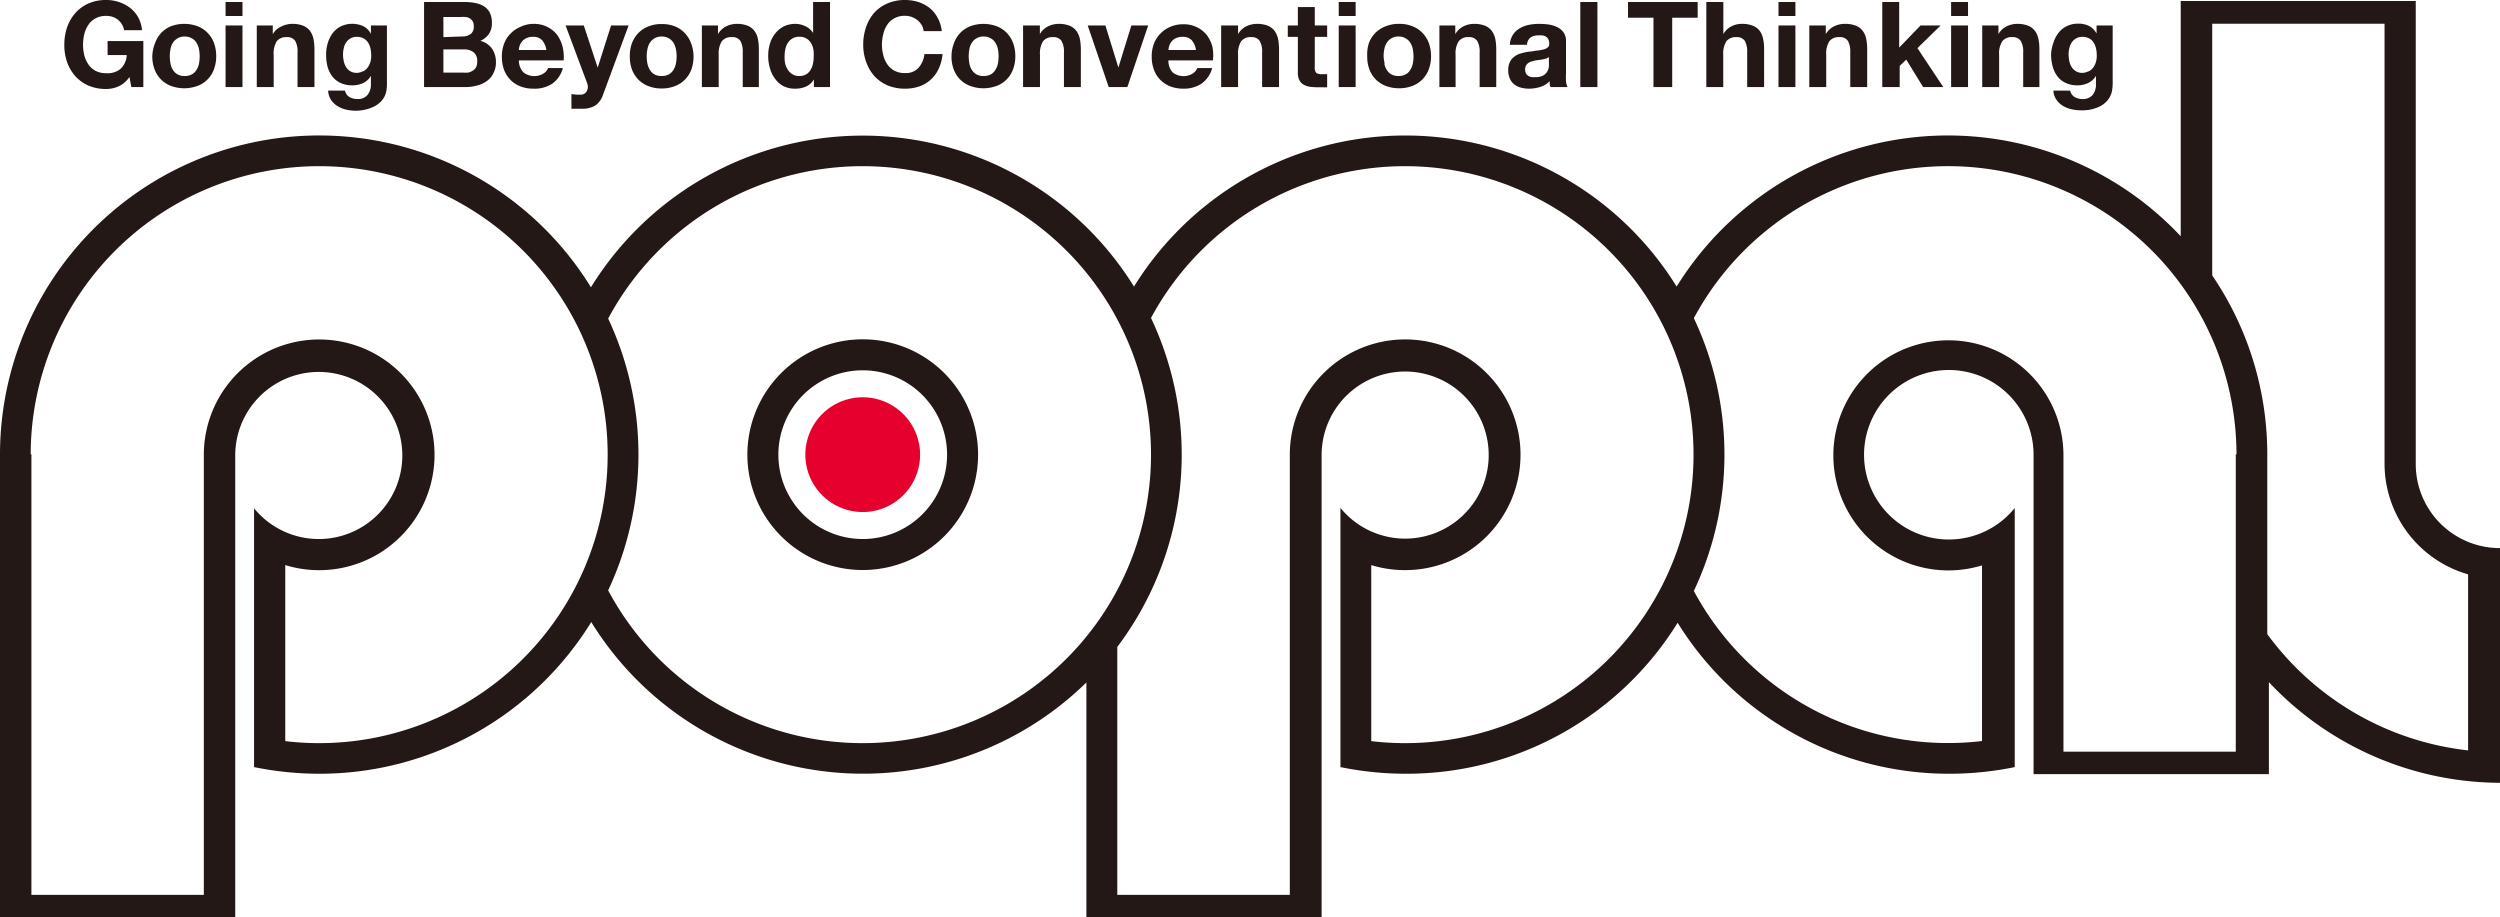 <svg xmlns="http://www.w3.org/2000/svg" viewBox="0 0 248.37 91.13"><defs><style>.cls-1{fill:#231815;}.cls-2{fill:#e6002d;}</style></defs><title>logo_popal</title><g id="レイヤー_2" data-name="レイヤー 2"><g id="レイヤー_1-2" data-name="レイヤー 1"><path class="cls-1" d="M240,46.06h0V.1H216.65V23.47a31.71,31.71,0,0,0-50.08,5,31.71,31.71,0,0,0-53.91,0,31.72,31.72,0,0,0-53.95.07A31.71,31.71,0,0,0,0,45.17v46H23.37v-46h0a8.3,8.3,0,1,1,1.87,5.33l0,0V76.21h0a32.42,32.42,0,0,0,6.5.66,31.71,31.71,0,0,0,27-15.07,31.71,31.71,0,0,0,49.19,6V91.13h23.37v-46h0a8.3,8.3,0,1,1,1.87,5.33l0,0V76.21h0a32.35,32.35,0,0,0,6.5.66,31.66,31.66,0,0,0,27-15,31.68,31.68,0,0,0,27,15,32.25,32.25,0,0,0,6.49-.66h0V50.47l0,0a8.42,8.42,0,1,1,1.87-5.33h0V76.91h23.38V67.77a31.61,31.61,0,0,0,23.12,10V54.45A8.35,8.35,0,0,1,240,46.06ZM31.71,73.83a28.77,28.77,0,0,1-3.37-.2h0V56.14h0a11.46,11.46,0,1,0-8.09-11V88.9H3.12V45.13l-.07,0A28.66,28.66,0,1,1,31.71,73.83Zm54,0A28.65,28.65,0,0,1,60.42,58.65a31.79,31.79,0,0,0,0-27A28.66,28.66,0,1,1,85.71,73.83Zm53.9,0a29.07,29.07,0,0,1-3.38-.2h0V56.14h0a11.31,11.31,0,0,0,3.37.5,11.46,11.46,0,1,0-11.46-11.46V88.9H111V64.27a31.72,31.72,0,0,0,3.35-32.68,28.66,28.66,0,1,1,25.24,42.24Zm82.51-28.7V74.68H205V45.17a11.43,11.43,0,1,0-8.09,11h0V73.62h0a28.65,28.65,0,0,1-28.63-14.91,31.72,31.72,0,0,0,0-27.1,28.66,28.66,0,0,1,53.91,13.55ZM225.25,63V45.17a31.6,31.6,0,0,0-5.47-17.81v-25H236.9V46.06a11.45,11.45,0,0,0,8.3,11V74.55A28.65,28.65,0,0,1,225.25,63Z"/><path class="cls-1" d="M74.25,45.17A11.46,11.46,0,1,1,85.71,56.63,11.46,11.46,0,0,1,74.25,45.17Zm11.46,8.38a8.38,8.38,0,1,0-8.38-8.38A8.38,8.38,0,0,0,85.71,53.55Z"/><path class="cls-2" d="M85.71,50.87a5.7,5.7,0,1,0-5.7-5.7A5.7,5.7,0,0,0,85.71,50.87Z"/><path class="cls-1" d="M11.76,8.59a3.06,3.06,0,0,1-1.22.25A4.42,4.42,0,0,1,8.8,8.51a3.9,3.9,0,0,1-1.31-.93,4.24,4.24,0,0,1-.82-1.4,5,5,0,0,1-.28-1.72A5.32,5.32,0,0,1,6.67,2.7a4.29,4.29,0,0,1,.82-1.41A3.81,3.81,0,0,1,8.8.34,4.25,4.25,0,0,1,10.54,0a3.88,3.88,0,0,1,1.27.2,3.71,3.71,0,0,1,1.1.57,3.32,3.32,0,0,1,.81.93A3.31,3.31,0,0,1,14.11,3H12.33a1.73,1.73,0,0,0-.64-1.06,1.84,1.84,0,0,0-1.15-.36,2.08,2.08,0,0,0-1.06.25,1.93,1.93,0,0,0-.71.65,3,3,0,0,0-.4.93,4.68,4.68,0,0,0-.12,1.07,4.48,4.48,0,0,0,.12,1,2.94,2.94,0,0,0,.4.9,2,2,0,0,0,.71.65,2.18,2.18,0,0,0,1.06.24A2,2,0,0,0,12,6.82a2,2,0,0,0,.59-1.35H10.69V4.08h3.55V8.65H13.05l-.19-1A2.71,2.71,0,0,1,11.76,8.59Z"/><path class="cls-1" d="M15.41,4.27A2.8,2.8,0,0,1,17,2.6a3.82,3.82,0,0,1,2.61,0,2.75,2.75,0,0,1,1,.65,2.81,2.81,0,0,1,.64,1,3.75,3.75,0,0,1,.23,1.33,3.65,3.65,0,0,1-.23,1.32,2.81,2.81,0,0,1-.64,1,2.73,2.73,0,0,1-1,.64,3.82,3.82,0,0,1-2.61,0,2.77,2.77,0,0,1-1-.64,2.81,2.81,0,0,1-.64-1,3.65,3.65,0,0,1-.23-1.32A3.75,3.75,0,0,1,15.41,4.27Zm1.53,2.05a1.61,1.61,0,0,0,.24.62,1.24,1.24,0,0,0,.46.45,1.36,1.36,0,0,0,.71.16,1.41,1.41,0,0,0,.71-.16,1.17,1.17,0,0,0,.46-.45,1.8,1.8,0,0,0,.25-.62,4.39,4.39,0,0,0,.07-.72,4.18,4.18,0,0,0-.07-.72,1.77,1.77,0,0,0-.25-.63,1.22,1.22,0,0,0-.46-.44,1.31,1.31,0,0,0-.71-.18,1.27,1.27,0,0,0-.71.18,1.3,1.3,0,0,0-.46.44,1.59,1.59,0,0,0-.24.63,3.38,3.38,0,0,0-.07.72A3.51,3.51,0,0,0,16.94,6.32Z"/><path class="cls-1" d="M22.41,1.59V.2h1.68V1.59Zm1.68.94V8.65H22.41V2.53Z"/><path class="cls-1" d="M27.1,2.53v.86h0A1.88,1.88,0,0,1,28,2.61a2.4,2.4,0,0,1,1-.24,2.93,2.93,0,0,1,1.11.18,1.68,1.68,0,0,1,.68.51,2.11,2.11,0,0,1,.35.79,5.48,5.48,0,0,1,.1,1V8.65H29.56V5.2a2.1,2.1,0,0,0-.23-1.13.92.92,0,0,0-.84-.38,1.19,1.19,0,0,0-1,.41,2.32,2.32,0,0,0-.3,1.35v3.2H25.51V2.53Z"/><path class="cls-1" d="M38.37,9.1a2,2,0,0,1-.43.88,2.49,2.49,0,0,1-1,.7A4.14,4.14,0,0,1,35.3,11a4.27,4.27,0,0,1-.92-.11,3,3,0,0,1-.85-.35,2.19,2.19,0,0,1-.64-.61A1.84,1.84,0,0,1,32.6,9h1.67a1,1,0,0,0,.46.65,1.6,1.6,0,0,0,.8.19,1.22,1.22,0,0,0,1-.43,1.69,1.69,0,0,0,.32-1.08v-.8h0a1.73,1.73,0,0,1-.77.72A2.59,2.59,0,0,1,35,8.48a2.75,2.75,0,0,1-1.19-.25A2.19,2.19,0,0,1,33,7.57a2.7,2.7,0,0,1-.47-1A4.62,4.62,0,0,1,32.4,5.4a3.88,3.88,0,0,1,.17-1.14,3,3,0,0,1,.51-1,2.3,2.3,0,0,1,.82-.66,2.67,2.67,0,0,1,2.19,0,1.79,1.79,0,0,1,.76.76h0V2.53h1.59V8.26A3.82,3.82,0,0,1,38.37,9.1Zm-2.3-2a1.38,1.38,0,0,0,.45-.38,1.71,1.71,0,0,0,.27-.54,2.18,2.18,0,0,0,.09-.63,4,4,0,0,0-.07-.72,2,2,0,0,0-.24-.6,1.24,1.24,0,0,0-.44-.41,1.41,1.41,0,0,0-.69-.16,1.2,1.2,0,0,0-.61.15,1.18,1.18,0,0,0-.42.38,1.5,1.5,0,0,0-.25.56,2.82,2.82,0,0,0-.08.65,2.9,2.9,0,0,0,.07.66,1.9,1.9,0,0,0,.22.59,1.4,1.4,0,0,0,.42.42,1.21,1.21,0,0,0,.65.17A1.39,1.39,0,0,0,36.07,7.07Z"/><path class="cls-1" d="M46.17.2a5.32,5.32,0,0,1,1.1.11,2.47,2.47,0,0,1,.86.35,1.64,1.64,0,0,1,.55.64,2.29,2.29,0,0,1,.19,1,1.86,1.86,0,0,1-.29,1.06,2,2,0,0,1-.86.7,2,2,0,0,1,1.17.79,2.36,2.36,0,0,1,.38,1.35A2.28,2.28,0,0,1,49,7.31a2,2,0,0,1-.66.76,2.81,2.81,0,0,1-1,.44,4.12,4.12,0,0,1-1.11.14h-4.1V.2Zm-.24,3.42a1.37,1.37,0,0,0,.82-.23.89.89,0,0,0,.32-.77,1,1,0,0,0-.1-.49.93.93,0,0,0-.29-.3,1,1,0,0,0-.41-.14,2.45,2.45,0,0,0-.48,0H44.05v2ZM46,7.21a2.87,2.87,0,0,0,.52,0A1.45,1.45,0,0,0,47,7a.83.83,0,0,0,.3-.34,1.08,1.08,0,0,0,.11-.54,1.09,1.09,0,0,0-.36-.93,1.55,1.55,0,0,0-1-.28h-2V7.21Z"/><path class="cls-1" d="M52,7.19a1.76,1.76,0,0,0,2,.11,1.11,1.11,0,0,0,.45-.54h1.47a2.75,2.75,0,0,1-1.08,1.57A3.2,3.2,0,0,1,53,8.81a3.54,3.54,0,0,1-1.3-.23,2.73,2.73,0,0,1-1-.66,2.93,2.93,0,0,1-.63-1,3.85,3.85,0,0,1-.21-1.3,3.59,3.59,0,0,1,.22-1.28,2.9,2.9,0,0,1,.64-1,3,3,0,0,1,1-.68A3.06,3.06,0,0,1,53,2.37a2.9,2.9,0,0,1,1.36.3,2.7,2.7,0,0,1,1,.81,3.51,3.51,0,0,1,.53,1.16A4.37,4.37,0,0,1,56,6H51.55A1.71,1.71,0,0,0,52,7.19ZM53.86,4a1.16,1.16,0,0,0-.92-.34,1.48,1.48,0,0,0-.67.14,1.19,1.19,0,0,0-.42.34,1.24,1.24,0,0,0-.23.42,1.68,1.68,0,0,0-.07.41h2.73A1.94,1.94,0,0,0,53.86,4Z"/><path class="cls-1" d="M59.15,10.48a2.47,2.47,0,0,1-1.35.32l-.52,0-.51,0V9.35l.48.05a4.21,4.21,0,0,0,.5,0,.63.63,0,0,0,.49-.26.83.83,0,0,0,.16-.5,1,1,0,0,0-.07-.38L56.19,2.53H58l1.38,4.19h0l1.33-4.19h1.74L59.91,9.41A2.12,2.12,0,0,1,59.15,10.48Z"/><path class="cls-1" d="M62.79,4.27a3,3,0,0,1,.64-1,2.84,2.84,0,0,1,1-.65,3.35,3.35,0,0,1,1.3-.23A3.43,3.43,0,0,1,67,2.6a2.84,2.84,0,0,1,1,.65,3,3,0,0,1,.64,1A3.75,3.75,0,0,1,68.9,5.6a3.66,3.66,0,0,1-.22,1.32,3,3,0,0,1-.64,1,2.81,2.81,0,0,1-1,.64,3.64,3.64,0,0,1-1.31.23,3.54,3.54,0,0,1-1.3-.23,2.81,2.81,0,0,1-1-.64,3,3,0,0,1-.64-1,3.66,3.66,0,0,1-.22-1.32A3.75,3.75,0,0,1,62.79,4.27Zm1.53,2.05a2,2,0,0,0,.24.62,1.32,1.32,0,0,0,.46.45,1.41,1.41,0,0,0,.71.16,1.47,1.47,0,0,0,.72-.16,1.32,1.32,0,0,0,.46-.45,2,2,0,0,0,.24-.62,3.51,3.51,0,0,0,.07-.72,3.38,3.38,0,0,0-.07-.72,2,2,0,0,0-.24-.63,1.35,1.35,0,0,0-1.18-.62,1.31,1.31,0,0,0-.71.18,1.38,1.38,0,0,0-.46.44,2,2,0,0,0-.24.63,3.38,3.38,0,0,0-.07.72A3.51,3.51,0,0,0,64.32,6.32Z"/><path class="cls-1" d="M71.33,2.53v.86h0a1.94,1.94,0,0,1,.83-.78,2.44,2.44,0,0,1,1-.24,2.91,2.91,0,0,1,1.1.18,1.55,1.55,0,0,1,.68.51,1.84,1.84,0,0,1,.35.79,4.77,4.77,0,0,1,.1,1V8.65H73.79V5.2a2.2,2.2,0,0,0-.23-1.13.93.93,0,0,0-.85-.38,1.18,1.18,0,0,0-1,.41,2.31,2.31,0,0,0-.31,1.35v3.2H69.73V2.53Z"/><path class="cls-1" d="M80.87,7.87a1.77,1.77,0,0,1-.77.72A2.72,2.72,0,0,1,79,8.81a2.53,2.53,0,0,1-1.2-.27A2.42,2.42,0,0,1,77,7.82a3,3,0,0,1-.51-1.05,4.16,4.16,0,0,1-.17-1.23,3.94,3.94,0,0,1,.17-1.19,2.92,2.92,0,0,1,.51-1,2.53,2.53,0,0,1,.84-.71A2.64,2.64,0,0,1,79,2.37a2.31,2.31,0,0,1,1,.23,1.78,1.78,0,0,1,.78.68h0V.2h1.68V8.65h-1.6V7.87Zm-.07-3a1.91,1.91,0,0,0-.24-.62,1.42,1.42,0,0,0-.45-.43,1.29,1.29,0,0,0-.68-.17,1.37,1.37,0,0,0-.7.17,1.38,1.38,0,0,0-.46.44,2,2,0,0,0-.25.62,3.41,3.41,0,0,0-.07.73A2.92,2.92,0,0,0,78,6.3a1.88,1.88,0,0,0,.27.63,1.32,1.32,0,0,0,.46.45,1.19,1.19,0,0,0,.67.17,1.35,1.35,0,0,0,.69-.16,1.27,1.27,0,0,0,.44-.45,2,2,0,0,0,.24-.63,3.54,3.54,0,0,0,.07-.73A3.41,3.41,0,0,0,80.8,4.85Z"/><path class="cls-1" d="M91.55,2.46A1.85,1.85,0,0,0,91.14,2a2,2,0,0,0-.57-.32,2,2,0,0,0-.65-.11,2.09,2.09,0,0,0-1.07.25,1.93,1.93,0,0,0-.71.65,2.77,2.77,0,0,0-.39.93,4.18,4.18,0,0,0-.13,1.07,4,4,0,0,0,.13,1,2.7,2.7,0,0,0,.39.9,2,2,0,0,0,.71.65,2.2,2.2,0,0,0,1.07.24,1.7,1.7,0,0,0,1.33-.52,2.46,2.46,0,0,0,.59-1.37h1.8a4.3,4.3,0,0,1-.37,1.43,3.32,3.32,0,0,1-1.92,1.78,4.33,4.33,0,0,1-1.43.23,4.44,4.44,0,0,1-1.75-.33,3.9,3.9,0,0,1-1.31-.93,4.22,4.22,0,0,1-.81-1.4,5,5,0,0,1-.29-1.72,5.33,5.33,0,0,1,.29-1.76,4.27,4.27,0,0,1,.81-1.41A3.81,3.81,0,0,1,88.17.34,4.27,4.27,0,0,1,89.92,0a4.44,4.44,0,0,1,1.32.2,3.7,3.7,0,0,1,1.11.59,3,3,0,0,1,.81,1,3.36,3.36,0,0,1,.4,1.3h-1.8A1.44,1.44,0,0,0,91.55,2.46Z"/><path class="cls-1" d="M94.78,4.27A2.8,2.8,0,0,1,96.41,2.6,3.82,3.82,0,0,1,99,2.6a2.75,2.75,0,0,1,1,.65,2.81,2.81,0,0,1,.64,1,3.75,3.75,0,0,1,.23,1.33,3.65,3.65,0,0,1-.23,1.32,2.81,2.81,0,0,1-.64,1,2.73,2.73,0,0,1-1,.64,3.82,3.82,0,0,1-2.61,0,2.77,2.77,0,0,1-1-.64,2.81,2.81,0,0,1-.64-1,3.66,3.66,0,0,1-.22-1.32A3.75,3.75,0,0,1,94.78,4.27Zm1.53,2.05a1.61,1.61,0,0,0,.24.62,1.24,1.24,0,0,0,.46.45,1.36,1.36,0,0,0,.71.16,1.41,1.41,0,0,0,.71-.16,1.17,1.17,0,0,0,.46-.45,1.8,1.8,0,0,0,.25-.62,4.39,4.39,0,0,0,.07-.72,4.18,4.18,0,0,0-.07-.72,1.77,1.77,0,0,0-.25-.63,1.22,1.22,0,0,0-.46-.44,1.31,1.31,0,0,0-.71-.18,1.27,1.27,0,0,0-.71.18,1.3,1.3,0,0,0-.46.44,1.59,1.59,0,0,0-.24.63,3.38,3.38,0,0,0-.07.72A3.51,3.51,0,0,0,96.31,6.32Z"/><path class="cls-1" d="M103.31,2.53v.86h0a1.88,1.88,0,0,1,.83-.78,2.4,2.4,0,0,1,1-.24,2.93,2.93,0,0,1,1.11.18,1.68,1.68,0,0,1,.68.51,2.11,2.11,0,0,1,.35.79,5.48,5.48,0,0,1,.1,1V8.65h-1.68V5.2a2.09,2.09,0,0,0-.24-1.13.92.92,0,0,0-.84-.38,1.19,1.19,0,0,0-1,.41,2.32,2.32,0,0,0-.3,1.35v3.2h-1.68V2.53Z"/><path class="cls-1" d="M110.15,8.65l-2.09-6.12h1.76l1.29,4.18h0l1.29-4.18h1.67L112,8.65Z"/><path class="cls-1" d="M116.5,7.19a1.74,1.74,0,0,0,2,.11,1.11,1.11,0,0,0,.45-.54h1.48a2.8,2.8,0,0,1-1.09,1.57,3.18,3.18,0,0,1-1.78.48,3.58,3.58,0,0,1-1.3-.23,2.92,2.92,0,0,1-1-.66,2.77,2.77,0,0,1-.62-1,3.62,3.62,0,0,1-.22-1.3,3.59,3.59,0,0,1,.22-1.28,3,3,0,0,1,.64-1,3,3,0,0,1,1-.68,3.13,3.13,0,0,1,1.27-.25,2.94,2.94,0,0,1,1.37.3,2.76,2.76,0,0,1,1,.81,3.34,3.34,0,0,1,.54,1.16A4.37,4.37,0,0,1,120.5,6h-4.42A1.67,1.67,0,0,0,116.5,7.19ZM118.4,4a1.17,1.17,0,0,0-.92-.34,1.48,1.48,0,0,0-.67.14,1.23,1.23,0,0,0-.43.34,1.21,1.21,0,0,0-.22.42,1.73,1.73,0,0,0-.08.41h2.74A1.94,1.94,0,0,0,118.4,4Z"/><path class="cls-1" d="M123,2.53v.86h0a1.88,1.88,0,0,1,.83-.78,2.43,2.43,0,0,1,1-.24,2.93,2.93,0,0,1,1.11.18,1.61,1.61,0,0,1,.68.51,2.11,2.11,0,0,1,.35.79,5.48,5.48,0,0,1,.1,1V8.65h-1.68V5.2a2.09,2.09,0,0,0-.24-1.13.92.92,0,0,0-.84-.38,1.15,1.15,0,0,0-1,.41,2.24,2.24,0,0,0-.31,1.35v3.2h-1.68V2.53Z"/><path class="cls-1" d="M131.85,2.53V3.66h-1.23v3a.82.82,0,0,0,.14.57.84.84,0,0,0,.57.14h.27l.25,0v1.3a3.23,3.23,0,0,1-.47,0h-.51a5.74,5.74,0,0,1-.74-.05,1.89,1.89,0,0,1-.62-.21,1.05,1.05,0,0,1-.42-.44,1.57,1.57,0,0,1-.15-.74V3.66h-1V2.53h1V.7h1.68V2.53Z"/><path class="cls-1" d="M133,1.59V.2h1.68V1.59Zm1.68.94V8.65H133V2.53Z"/><path class="cls-1" d="M136,4.27a2.81,2.81,0,0,1,.64-1,2.89,2.89,0,0,1,1-.65A3.43,3.43,0,0,1,139,2.37a3.38,3.38,0,0,1,1.3.23,2.75,2.75,0,0,1,1,.65,2.81,2.81,0,0,1,.64,1,3.75,3.75,0,0,1,.23,1.33,3.65,3.65,0,0,1-.23,1.32,2.81,2.81,0,0,1-.64,1,2.73,2.73,0,0,1-1,.64,3.58,3.58,0,0,1-1.3.23,3.64,3.64,0,0,1-1.31-.23,2.86,2.86,0,0,1-1-.64,2.81,2.81,0,0,1-.64-1,3.66,3.66,0,0,1-.22-1.32A3.75,3.75,0,0,1,136,4.27Zm1.53,2.05a1.78,1.78,0,0,0,.24.62,1.24,1.24,0,0,0,.46.45,1.38,1.38,0,0,0,.71.16,1.41,1.41,0,0,0,.71-.16,1.17,1.17,0,0,0,.46-.45,1.8,1.8,0,0,0,.25-.62,4.39,4.39,0,0,0,.07-.72,4.18,4.18,0,0,0-.07-.72,1.77,1.77,0,0,0-.25-.63,1.22,1.22,0,0,0-.46-.44,1.31,1.31,0,0,0-.71-.18,1.34,1.34,0,0,0-1.17.62,1.76,1.76,0,0,0-.24.63,3.38,3.38,0,0,0-.07.72A3.51,3.51,0,0,0,137.57,6.32Z"/><path class="cls-1" d="M144.58,2.53v.86h0a1.94,1.94,0,0,1,.83-.78,2.43,2.43,0,0,1,1-.24,2.93,2.93,0,0,1,1.11.18,1.61,1.61,0,0,1,.68.51,2.11,2.11,0,0,1,.35.79,5.48,5.48,0,0,1,.1,1V8.65H147V5.2a2.09,2.09,0,0,0-.24-1.13.92.92,0,0,0-.84-.38,1.15,1.15,0,0,0-1,.41,2.24,2.24,0,0,0-.31,1.35v3.2H143V2.53Z"/><path class="cls-1" d="M150.32,3.43a2,2,0,0,1,.67-.62,2.85,2.85,0,0,1,.9-.34,5,5,0,0,1,1-.1,7.54,7.54,0,0,1,.94.06,2.88,2.88,0,0,1,.86.26,1.64,1.64,0,0,1,.64.52,1.48,1.48,0,0,1,.25.9V7.29a6.56,6.56,0,0,0,0,.79,1.51,1.51,0,0,0,.16.57h-1.7a2.45,2.45,0,0,1-.08-.29c0-.1,0-.2,0-.3a2.13,2.13,0,0,1-.95.58,3.78,3.78,0,0,1-1.11.17,3.12,3.12,0,0,1-.82-.11,1.86,1.86,0,0,1-.66-.33A1.46,1.46,0,0,1,150,7.8a1.88,1.88,0,0,1-.16-.82,1.78,1.78,0,0,1,.18-.85,1.4,1.4,0,0,1,.48-.54,1.81,1.81,0,0,1,.66-.3,5,5,0,0,1,.75-.16c.25,0,.5-.08.75-.1a3.82,3.82,0,0,0,.65-.11,1,1,0,0,0,.45-.2.46.46,0,0,0,.15-.4.89.89,0,0,0-.09-.43.64.64,0,0,0-.24-.25.86.86,0,0,0-.34-.12,2.77,2.77,0,0,0-.42,0,1.23,1.23,0,0,0-.78.22.92.92,0,0,0-.33.71H150A2,2,0,0,1,150.32,3.43Zm3.32,2.38-.34.08a2.32,2.32,0,0,1-.38.06l-.41.06-.37.1a1.07,1.07,0,0,0-.32.16.76.76,0,0,0-.22.25.9.9,0,0,0-.08.39.86.86,0,0,0,.08.38.59.59,0,0,0,.23.24.82.82,0,0,0,.33.13,2.38,2.38,0,0,0,.39,0,1.5,1.5,0,0,0,.77-.16,1.09,1.09,0,0,0,.4-.4,1.2,1.2,0,0,0,.16-.47,3,3,0,0,0,0-.37V5.66A.87.87,0,0,1,153.64,5.81Z"/><path class="cls-1" d="M158.7.2V8.65H157V.2Z"/><path class="cls-1" d="M161.74,1.76V.2h6.92V1.76h-2.53V8.65h-1.86V1.76Z"/><path class="cls-1" d="M171.21.2V3.39h0a1.92,1.92,0,0,1,.82-.78,2.2,2.2,0,0,1,1-.24,2.84,2.84,0,0,1,1.1.18,1.64,1.64,0,0,1,.69.51,2,2,0,0,1,.34.79,4.77,4.77,0,0,1,.1,1V8.65h-1.68V5.2a2.2,2.2,0,0,0-.23-1.13.92.92,0,0,0-.84-.38,1.19,1.19,0,0,0-1,.41,2.31,2.31,0,0,0-.31,1.35v3.2h-1.68V.2Z"/><path class="cls-1" d="M176.69,1.59V.2h1.68V1.59Zm1.68.94V8.65h-1.68V2.53Z"/><path class="cls-1" d="M181.39,2.53v.86h0a1.94,1.94,0,0,1,.83-.78,2.44,2.44,0,0,1,1.05-.24,2.87,2.87,0,0,1,1.1.18,1.55,1.55,0,0,1,.68.51,1.84,1.84,0,0,1,.35.79,4.77,4.77,0,0,1,.1,1V8.65h-1.68V5.2a2.2,2.2,0,0,0-.23-1.13.93.93,0,0,0-.85-.38,1.18,1.18,0,0,0-1,.41,2.31,2.31,0,0,0-.31,1.35v3.2h-1.68V2.53Z"/><path class="cls-1" d="M188.68.2V4.73l2.12-2.2h2l-2.31,2.25,2.57,3.87h-2l-1.68-2.73-.65.63v2.1H187V.2Z"/><path class="cls-1" d="M193.84,1.59V.2h1.68V1.59Zm1.68.94V8.65h-1.68V2.53Z"/><path class="cls-1" d="M198.54,2.53v.86h0a1.88,1.88,0,0,1,.83-.78,2.43,2.43,0,0,1,1-.24,2.93,2.93,0,0,1,1.11.18,1.61,1.61,0,0,1,.68.51,2,2,0,0,1,.35.79,4.77,4.77,0,0,1,.1,1V8.65H201V5.2a2.09,2.09,0,0,0-.24-1.13.92.92,0,0,0-.84-.38,1.15,1.15,0,0,0-1,.41,2.24,2.24,0,0,0-.31,1.35v3.2h-1.68V2.53Z"/><path class="cls-1" d="M209.81,9.1a2.09,2.09,0,0,1-.44.88,2.49,2.49,0,0,1-1,.7,4.05,4.05,0,0,1-1.67.28,4.13,4.13,0,0,1-.92-.11,3,3,0,0,1-.86-.35,2.15,2.15,0,0,1-.63-.61A1.74,1.74,0,0,1,204,9h1.66a1,1,0,0,0,.47.65,1.57,1.57,0,0,0,.79.19,1.25,1.25,0,0,0,1-.43,1.69,1.69,0,0,0,.31-1.08v-.8h0a1.81,1.81,0,0,1-.78.72,2.59,2.59,0,0,1-1.06.23,2.67,2.67,0,0,1-1.18-.25,2.14,2.14,0,0,1-.82-.66,2.88,2.88,0,0,1-.47-1,4.62,4.62,0,0,1-.15-1.19A3.88,3.88,0,0,1,204,4.26a3.15,3.15,0,0,1,.51-1,2.3,2.3,0,0,1,.82-.66,2.44,2.44,0,0,1,1.13-.25,2.36,2.36,0,0,1,1.06.22,1.81,1.81,0,0,1,.77.76h0V2.53h1.6V8.26A4.54,4.54,0,0,1,209.81,9.1Zm-2.31-2a1.38,1.38,0,0,0,.45-.38,1.71,1.71,0,0,0,.27-.54,2.18,2.18,0,0,0,.09-.63,3.26,3.26,0,0,0-.07-.72,2,2,0,0,0-.24-.6,1.16,1.16,0,0,0-.44-.41,1.39,1.39,0,0,0-.68-.16,1.17,1.17,0,0,0-.61.15,1.21,1.21,0,0,0-.43.38,1.68,1.68,0,0,0-.25.56,2.82,2.82,0,0,0-.08.65,3.6,3.6,0,0,0,.07.66,1.69,1.69,0,0,0,.23.59,1.21,1.21,0,0,0,.42.42,1.18,1.18,0,0,0,.65.17A1.38,1.38,0,0,0,207.5,7.07Z"/></g></g></svg>